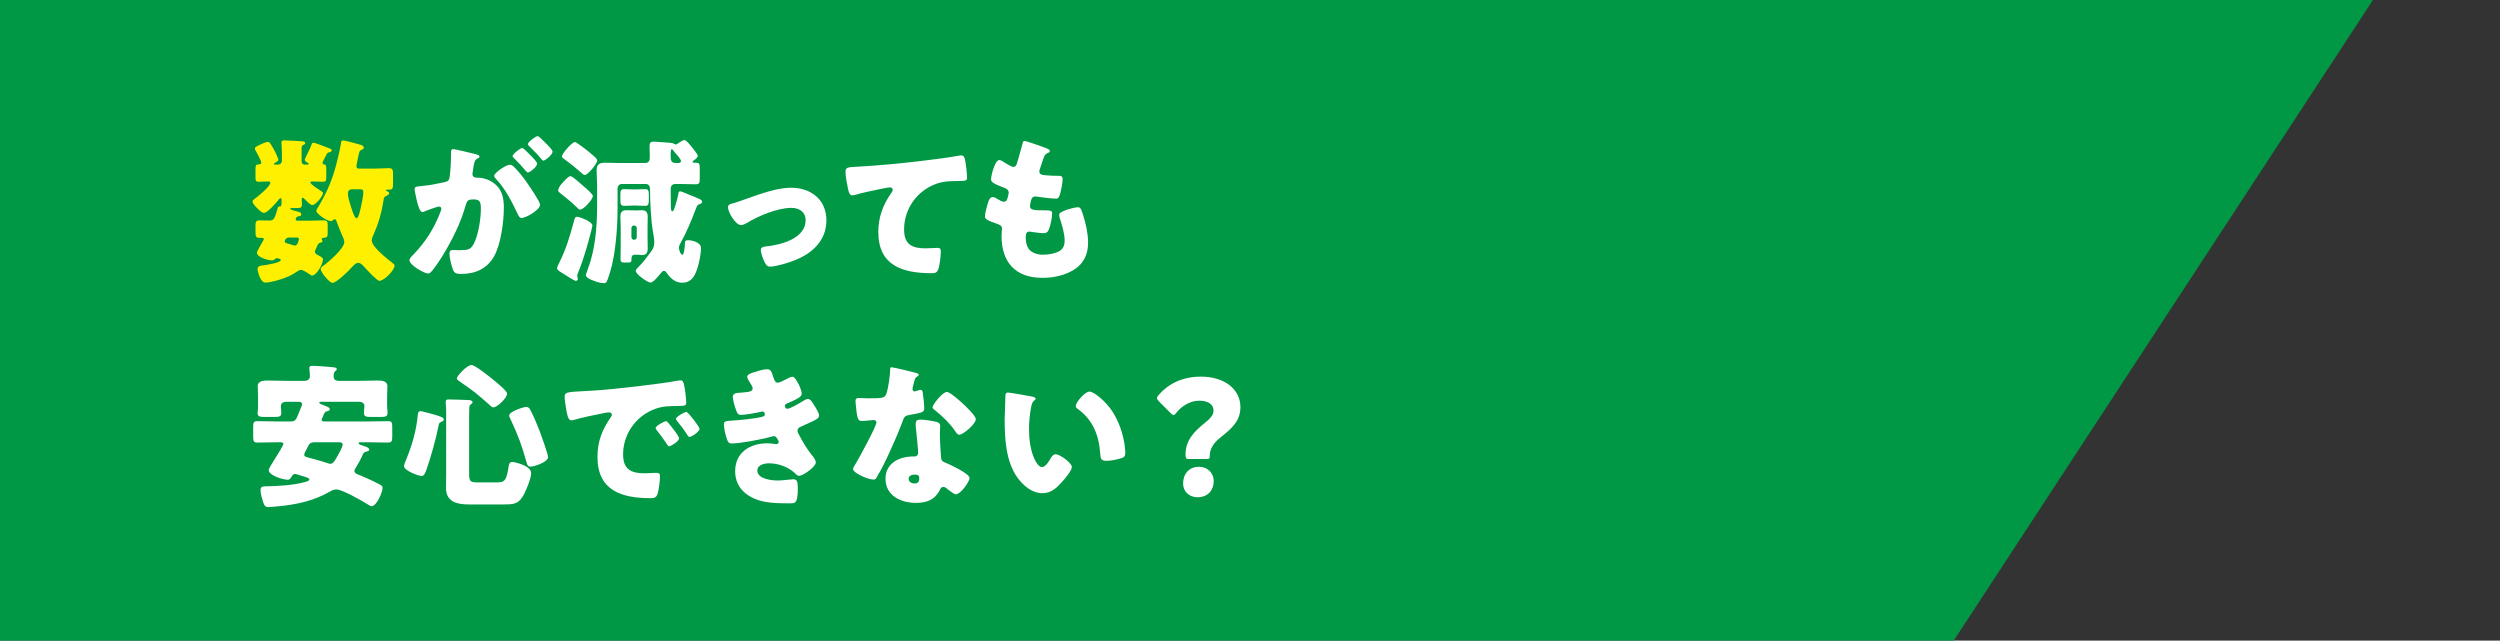 <?xml version="1.0" encoding="UTF-8"?><svg id="_レイヤー_2" xmlns="http://www.w3.org/2000/svg" xmlns:xlink="http://www.w3.org/1999/xlink" viewBox="0 0 800 205"><rect x="0" y="0" width="800" height="205" fill="#333333" stroke="none"/><defs><style>.cls-1{clip-path:url(#clippath);}.cls-2{fill:none;}.cls-2,.cls-3,.cls-4,.cls-5{stroke-width:0px;}.cls-3{fill:#009844;}.cls-4{fill:#fff000;}.cls-5{fill:#fff;}</style><clipPath id="clippath"><rect class="cls-2" width="800" height="205"/></clipPath></defs><g id="_レイアウト"><g class="cls-1"><polygon class="cls-3" points="625.07 205.18 -240.63 205.18 -240.63 -.05 759.37 -.05 625.07 205.18"/><path class="cls-4" d="M89.01,52.67c.65,0,1.2-.5,1.2-1.2v-1.95c0-2.3-.15-3.8-.15-3.95,0-.55.4-.65.9-.65,1.05,0,4.5.2,5.7.3.35.05,1,.05,1,.55,0,.35-.4.55-.7.65-.4.2-.45.4-.45,1.65v3.65c0,.55.4.95.95.95h1c.2,0,.35-.1.35-.2,0-.2-.4-.4-.6-.5-.25-.15-.7-.5-.7-.9,0-.15.55-1.25.95-2.05.2-.4.35-.7.8-1.65.15-.35.3-.8.45-1.15.1-.3.2-.55.7-.55.35,0,4.2,1.5,4.85,1.75.4.15.9.3.9.7s-.55.55-.95.65c-.5.15-.55.3-.9,1l-.65,1.25c-.1.25-.45.85-.45,1.1,0,.45.3.45.75.55.4.1.45.75.45,1.45v2.5c0,1.15-.1,1.55-1.05,1.55-1.05,0-2.1-.1-3.1-.1-.45,0-.95,0-.95.35,0,.5,2.8,2.3,3.35,2.65.4.25.7.4.7.75,0,.9-2.35,3.8-3.4,3.8-.7,0-1.85-1.3-2.4-1.85-.15-.15-.45-.5-.7-.5s-.3.4-.3.65c0,.5.05,1,.05,1.5,0,1.05-.45,1.15-1.55,1.15h-1.65c-.15,0-.55,0-.55.25,0,.3,1.9.75,2.25.85.5.1,1.3.3,1.3.95,0,.25-.25.6-.85.6-.8,0-.95.9-.95,1,0,.35.45.4.7.4h3.2c1.65,0,3.3-.1,4.95-.1,1.3,0,1.4.35,1.4,1.7v2c0,1.65-.1,1.8-1.45,1.9-.25,0-.45.15-.45.4,0,.1.05.2.1.3.05.1.15.25.15.35,0,.35-.45.4-.75.5-.95.3-.9,1.15-1.4,2.05-.15.25-.3.55-.3.85,0,.6.65.9,1.15,1.15,1.15.6,1.45.85,1.45,1.3,0,1.35-2,5.15-3.55,5.15-.2,0-.4-.15-.6-.3-.65-.45-2.2-1.5-2.9-1.5-.4,0-.65.15-.95.35-1.3.85-2.3,1.45-3.8,2.05-1.65.65-4.9,1.65-6.65,1.65s-2.5-4.05-2.5-4.3c0-1.1,1.25-1.15,2.1-1.25.8-.1,5.35-.8,5.35-1.65,0-.35-.85-.6-1.2-.6-.4,0-.65.25-.95.5-.15.15-.5.2-.7.2-1.2,0-4.8-.95-4.8-2.5,0-.3.9-1.85,1.4-2.75.15-.25.3-.5.35-.6.15-.25.45-.75.45-1,0-.35-.35-.35-.65-.35h-.6c-1.3,0-1.4-.4-1.4-2v-1.9c0-1.25.1-1.7,1.4-1.7,1.05,0,2.05.05,3.1.05,1.5,0,1.7-.95,2.45-3.45.35-1.25.3-.95.95-1.05.35-.05.45-.2.45-1.95,0-.2,0-.7-.3-.7-.25,0-.5.3-.65.5-.7.9-3.55,4.2-4.65,4.2-.3,0-.55-.1-1.05-.45-.3-.2-2.65-2.25-2.65-3.2,0-.35.3-.55.55-.75,1.05-.7,5.15-4.1,5.15-5.25,0-.4-.55-.4-.9-.4-.9,0-1.8.1-2.75.1-1,0-1.1-.4-1.1-1.45v-2.4c0-1.45.1-1.65,1.1-1.75.35,0,.75-.1.75-.5,0-.6-1.5-3.35-1.9-4.05-.05-.1-.15-.3-.15-.45,0-.45.35-.6,1.1-1s2.35-1.15,3-1.15c.4,0,.6.15.85.5.55.85,1.05,1.7,1.5,2.6.05.1.1.25.2.4.3.7.85,1.85.85,2.15,0,.5-.65.8-1.05,1.05-.1.05-.4.2-.4.35s.25.2.4.2h1ZM92.41,76.02c-1.05,0-1.3,1.05-1.3,1.25,0,.4.4.5,1.1.7.3.1.7.2,1,.3.35.1.8.3,1.2.3.85,0,1.25-1.9,1.25-2,0-.5-.35-.55-.75-.55h-2.5ZM119.52,53.96c1.75,0,3.45-.15,4.85-.15,1.3,0,1.4.5,1.4,2.05v2.8c0,1.6-.1,2.05-1.4,2.05-.15,0-.3-.05-.4-.05-.15,0-.45.05-.45.25s.35.3.5.35c.25.1.5.3.5.6,0,.4-.45.6-.75.75-.95.45-.9.55-1.15,2.1-.55,3.5-1.55,6.95-3,10.15-.3.6-.65,1.4-.65,2.1,0,2.05,5.05,5.95,6.7,7.25.25.2.6.45.6.8,0,1.35-3.25,4.85-4.85,4.85-.5,0-1.25-.85-1.9-1.4-.15-.1-.3-.25-.4-.35-.95-.95-1.85-1.95-2.8-2.95-.4-.45-1-1.05-1.7-1.05-.85,0-1.8,1.15-2.35,1.75-.9,1-4.65,4.65-5.85,4.65-1.05,0-3.8-3.45-3.8-4.4,0-.5.45-.8.8-1.05,1.7-1.2,6.75-5.55,6.75-7.6,0-.7-.35-1.5-.7-2.15-.05-.2-.15-.35-.2-.5-.45-1.15-1.1-2.55-1.45-3.7-.1-.3-.3-.95-.7-.95-.25,0-.45.2-.65.35-.15.15-.35.25-.6.25-1.25,0-4.65-2.35-4.65-3.3,0-.2.25-.6.35-.8,2.5-4.1,4.25-7.85,5.6-12.45.65-2.25,1.6-6.15,1.95-8.4.1-.5.05-.85.65-.85.85,0,4.25,1,5.35,1.3.45.1,1.3.4,1.3,1,0,.35-.4.55-.65.65-.7.3-.75.45-1.1,2.05-.15.6-.25,1.4-.5,2.45-.05.25-.1.55-.1.75,0,.65.3.8.95.8h4.5ZM112.67,60.57c-.9,0-1.35.5-1.35,1.4,0,1.15.65,3.1,1,4.2.25.85,1.1,3.65,1.75,3.65.6,0,.95-1.6,1.3-3,.3-1.3.9-4.05.9-5.35,0-.75-.4-.9-1.05-.9h-2.55Z"/><path class="cls-5" d="M144.33,48.66c0-.5.1-.95.7-.95.5,0,6.15,1.35,7.1,1.6.4.1,1.3.3,1.3.8,0,.35-.35.5-.8.7-.8.4-1,1.75-1.2,3.15l-.1.7c-.05.3-.15.85-.15,1,0,1.15,1.05,1.2,1.7,1.2,1.1,0,2.8.3,4.15,1.1,3.55,2.05,4.2,5,4.2,8.55,0,4.4-.95,11.7-3.15,15.55-2.3,4-6,5.6-10.55,5.6-1.45,0-2.15-.2-2.6-1.4-.45-1.15-1.1-3.85-1.1-5.05,0-.65.2-1.2.95-1.2.7,0,1.4.05,2.1.05,2.95,0,3.75-.2,4.75-2.1,1.45-2.7,2.25-8.05,2.25-11.1,0-2.3-.35-3.05-2.3-3.05-1.65,0-2.1.2-2.55,1.85-1.65,5.85-4.5,11.5-7.7,16.65-.65,1.05-2.7,4.15-3.55,4.85-.25.25-.5.35-.85.35-1.15,0-5.9-2.65-5.9-4.25,0-.5.45-1,1.25-1.8,3.85-3.95,6.7-8.45,8.7-13.75.1-.25.25-.6.25-.85,0-.5-.3-.75-.8-.75s-3.65,1.15-4.25,1.4c-.3.15-.65.35-1,.35-.8,0-1.4-1.95-1.85-3.9-.3-1.3-.65-2.95-.65-3.45,0-.65.35-.8,1.85-.95,3.25-.3,4.55-.6,7.65-1.25,1.3-.25,1.6-.65,1.75-2,.25-2.05.4-4.8.4-6.9v-.75ZM164.68,53.61c1.5,1.55,2.75,3.1,4.05,5,.75,1.05,4.1,5.95,4.1,6.9,0,1.65-4.55,4.25-5.95,4.25-.55,0-.8-.45-1.25-1.35-1.9-3.95-3.8-7.85-6.95-11.2-.25-.25-.55-.6-.55-.9,0-1.05,3.85-3.6,5-3.6.65,0,1.1.45,1.55.9ZM169.58,49.51c1.3,1.3,2.3,2.4,2.3,2.85,0,1-2.35,2.85-2.95,2.85-.2,0-.5-.3-.75-.6-1.1-1.35-2.35-2.65-3.6-3.9-.3-.25-.55-.5-.55-.75,0-.7,2.5-2.6,3.1-2.6.35,0,1.55,1.25,2.45,2.15ZM173.23,44.46c.7.65,3.6,3.35,3.6,4.05,0,1-2.4,2.9-2.95,2.9-.3,0-.6-.4-.75-.65-1.1-1.35-2.4-2.6-3.65-3.85-.2-.2-.55-.5-.55-.8,0-.7,2.55-2.55,3.1-2.55.35,0,1.05.75,1.2.9Z"/><path class="cls-5" d="M189.56,72.12c0,.4-.45,2.05-.55,2.5-1.15,4.25-2.3,8.5-4,12.55-.1.3-.3.75-.3,1.05s.2.7.2,1.05c0,.3-.3.6-.65.6-.45,0-3.1-1.7-4.5-2.6-1.1-.7-1.5-.95-1.5-1.45,0-.4.5-1.3.7-1.75,2.15-4.25,3.4-8.5,4.65-13.1.25-1,.3-1.6,1.1-1.6.7,0,4.85,1.55,4.85,2.75ZM186.66,59.52c1.05.9,3.05,2.6,3.05,3.2,0,1.05-2.9,4.35-4.05,4.35-.45,0-.7-.35-1.05-.7-1.6-1.6-3.55-3.15-5.3-4.55-.3-.2-.7-.5-.7-.9,0-.5.55-1.35.65-1.55.2-.2.4-.45.65-.75.9-1,2-2.25,2.65-2.25s3.2,2.35,4.1,3.15ZM188.81,48.91c1.25,1.05,2.3,1.85,2.3,2.45,0,1-3,4.65-4,4.65-.3,0-.7-.35-1.4-1-1.6-1.4-3.3-2.75-5-4-.3-.2-.9-.55-.9-.95,0-.85,3.2-4.6,4.15-4.6.55,0,4.05,2.75,4.85,3.45ZM199.02,58.87c-.8,0-1.4.6-1.4,1.4v6.4c0,6.3-.65,14.9-2.45,20.6-1,3.1-1.1,3.35-2,3.35-1.05,0-2.65-.55-3.75-1-.5-.2-1.95-.8-1.95-1.6,0-.15.5-1.5.65-1.95,2.3-6.05,2.95-13.3,2.95-19.75v-7.05c0-1.6-.15-3.2-.15-4.8,0-1.95,1-2.4,2.75-2.4,1.65,0,3.3.1,4.9.1h7.95c.75,0,1.4-.55,1.4-1.55v-1.4c0-.45-.05-.9-.05-1.35v-1.3c0-.95.45-1.25,1.35-1.25.1,0,4.55.35,4.95.35.65.05,1.2.1,1.6.4.15.1.35.15.5.15.3,0,.4-.1.65-.3.5-.35,1.55-1.1,2.1-1.1.65,0,2.05,1.85,2.65,2.6s1.6,2,1.6,2.35c0,.6-.6,1.1-1.05,1.4-.2.15-.6.4-.6.65,0,.15.2.25.4.25h.4c1.4,0,1.5.25,1.5,2v2.95c0,1.55-.1,1.95-1.35,1.95-1.75,0-3.45-.1-5.2-.1h-1.15c-1.05,0-1.6.55-1.6,1.6,0,1.65.05,3.25.05,4.9v.55c0,.95.1,1.7.45,1.7.4,0,.65-.75,1-1.9.45-1.4.75-2.5,1-3.9.05-.35.2-.6.55-.6s2.15.8,3.15,1.2c2.7,1.1,3.85,1.45,3.85,2.15,0,.55-.55.65-.95.8-.6.2-.75.65-1.2,1.85-1.15,3.15-3.1,7.65-4.75,10.55-.3.55-.5.95-.5,1.6,0,.7.55,2.15,1.05,2.15.65,0,.85-2.95.85-3.5,0-.8.05-1.15,1.1-1.15.95,0,4.05.55,4.05,2.55s-.75,5.55-1.5,7.4c-.85,2.15-2.05,3.65-4.5,3.65-2.3,0-3.85-1.5-5.05-3.25-.2-.3-.5-.55-.85-.55-.4,0-.85.6-1.2,1.05-.6.7-2.2,2.7-3.05,2.7-.95,0-4.75-2.7-4.75-3.75,0-.35.55-.9.8-1.15,1.65-1.65,2.65-3,4-4.85.8-1.05,1.15-1.8,1.15-3.15,0-.95-.25-2.45-.45-3.55-.6-3.4-.9-9.4-.9-13.05v-.2c0-1-.3-1.85-1.4-1.85h-7.6ZM203.22,60.62c1.2,0,2.3-.1,3.3-.1s1.1.7,1.1,1.8v1.7c0,1.15-.1,1.85-1.1,1.85-1.05,0-2.2-.1-3.3-.1h-.3c-1.1,0-2.2.1-3.25.1s-1.15-.75-1.15-1.85v-1.7c0-1.1.1-1.8,1.15-1.8s2.15.1,3.25.1h.3ZM204.07,67.32c.45,0,.85-.05,1.3-.05,1.5,0,1.9.8,1.9,2.15,0,1.05-.05,2.15-.05,3.2v3.6c0,1.1.05,2.15.05,3.25,0,1.3-.35,2.15-1.8,2.15-.2,0-.4,0-.6-.05-.3,0-.35-.05-.65-.05h-1c-1,0-1.15.55-1.15,1.4v.1c0,.75-.1,1-1.2,1h-1c-.95,0-1.3-.2-1.3-1.05,0-1.15.05-2.25.05-3.4v-6.95c0-1.1-.1-2.15-.1-3.25,0-1.9.95-2.1,2.05-2.1.7,0,1.45.05,2.15.05h1.35ZM202.06,75.92c0,.45.35.8.8.8h.1c.45,0,.8-.35.8-.8v-2.95c0-.4-.35-.8-.8-.8h-.1c-.45,0-.8.35-.8.8v2.95ZM215.77,48.56c-.15-.15-.25-.3-.4-.5-.05-.1-.25-.35-.35-.35-.35,0-.4.9-.4,1.15v1.2c0,1.2.15,2.1,1.6,2.1h.85c.45,0,.85-.15.85-.65,0-.6-1.7-2.45-2.15-2.95Z"/><path class="cls-5" d="M264.45,70.52c0,6.4-4.5,10.55-10.1,12.75-1.85.75-6,2.05-7.9,2.05-.95,0-1.35-.6-1.75-1.35-.45-.9-1.25-3-1.25-4,0-.8.8-1.05,1.9-1.15,4.6-.45,12.45-2.55,12.45-8.35,0-2.7-2.1-3.95-4.55-3.95-4.45,0-10.5,2.55-14.3,4.85-.7.4-1.3.65-1.85.65-1.7,0-4.15-4.1-4.15-5.7,0-.85.6-1,2.1-1.4.95-.25,2.65-.9,3.65-1.25,4.25-1.5,9.9-3.6,14.4-3.6,6.35,0,11.35,3.75,11.35,10.45Z"/><path class="cls-5" d="M271.36,60.42c-.3-1.35-.8-4.05-.8-5.35,0-1.55.7-1.55,3.35-1.7,7.35-.4,14.65-1.1,22-2,3.6-.45,7.6-.95,11.2-1.6.15-.05.3-.05.45-.05.9,0,1.15.85,1.3,1.65.25,1.3.6,4.25.6,5.55,0,.95-.6.95-2.65,1-2.65.05-4.65,0-7.2.9-6.15,2.2-10.3,8-10.3,14.6,0,4.75,2.45,6.05,6.85,6.05,1.3,0,2.9-.15,3.65-.15.9,0,1.25.15,1.25,1.1,0,1.45-.35,4.65-.85,5.85-.45,1.05-1.05,1.15-2.1,1.15-9.3,0-17.05-2.4-17.05-13.2,0-4.65,1.45-8.6,4.1-12.4.2-.3.5-.7.5-1.1,0-.45-.35-.75-.9-.75-.5,0-1.95.3-2.7.45-2.65.5-6.05,1.25-8.65,2-.2.05-.55.1-.75.1-.85,0-1.15-1.4-1.3-2.1Z"/><path class="cls-5" d="M335.14,47.56c.45.2.8.45.8.8,0,.3-.2.4-.45.5-.8.35-1.2.55-1.8,2.4l-.9,2.75c-.1.25-.2.5-.2.8,0,1,.7,1.2,2.3,1.3,1.2.1,2.4.15,3.6.15.95,0,1.55,0,1.55,1.1s-.45,3.35-.75,4.45c-.35,1.3-.6,1.75-1.35,1.75-1.4,0-4.75-.4-6.2-.65-.1-.05-.25-.05-.4-.05-1.15,0-1.35.95-1.55,1.9l-.1.4c-.05.2-.1.6-.1.8,0,1.3,1.35,1.35,4.95,1.35,1.35,0,2.15.05,2.15.9,0,1.4-.45,3.45-.9,4.8-.35,1.05-.7,1.6-1.9,1.6-1.1,0-3-.3-4.15-.45-.1-.05-.25-.05-.35-.05-1.05,0-1.15,1-1.15,1.6v.3c0,1.1.15,2.2.7,3.25.8,1.6,3.05,2.25,4.75,2.25s3.95-.35,5.4-1.2c1.15-.7,1.6-1.95,1.6-3.25,0-2.3-.8-4.85-1.5-7.05-.15-.45-.25-.75-.25-1.15,0-.65.35-.9,1.8-1.5,1.1-.45,3.45-1.05,4.2-1.05.9,0,1.15.9,1.65,2.5.9,2.75,1.6,6,1.6,8.9,0,3.55-1.35,6.6-4.45,8.55-3,1.9-6.7,2.65-10.2,2.65-8.6,0-13.05-5-13.05-13.45,0-.6.15-2.1.15-2.2,0-1.1-.8-1.35-1.5-1.6-3.3-1.15-3.95-1.55-3.95-2.45s.45-2.5.7-3.4c.35-1.3.7-2.75,1.8-2.75.5,0,1,.3,1.45.6.55.35,1.5.9,2.15.9.4,0,.9-.2,1.15-1.25.15-.6.35-1.35.35-1.6,0-.9-.6-1.3-1.35-1.6-4.1-1.5-4.3-2.05-4.3-2.8,0-1.05,1.2-6.1,2.65-6.1.5,0,1.05.4,1.8.9.8.5,2.2,1.3,2.65,1.3.8,0,1.05-.6,1.25-1.35.4-1.4,1.15-3.9,1.65-5.85.2-.8.25-1.1.7-1.1.6,0,6.4,2.05,7.3,2.45Z"/><path class="cls-5" d="M113.82,149.72c-.2.3-.4.6-.4.95,0,.65.5.9,1.1,1.15l.4.15c2.1.85,4.2,1.8,6.15,2.85,1.05.55,1.35.7,1.35,1.3,0,1.4-1.9,5.85-3.5,5.85-.35,0-.8-.25-1.05-.45-1.8-1.15-8.35-4.9-10.2-4.9-.85,0-1.65.4-2.4.85-5.05,2.85-10.5,4-16.25,4.55-.7.05-2.55.25-3.2.25-.9,0-1.3-.55-1.6-1.55-.35-1.1-.85-2.7-.85-3.9s.8-1.15,1.75-1.2c3.55-.05,8.8-.35,12.2-1.3.4-.1,1.7-.4,1.7-.9,0-.45-1.4-.85-2.8-1.25-.45-.15-.9-.25-1.3-.4-.15-.05-.3-.1-.5-.1-.4,0-.75.25-.95.6-.45.75-.75,1.25-1.35,1.25-1.5,0-6.15-1.35-6.15-3.15,0-.25,1.05-2.1,1.7-3.05,1.65-2.6,3-4.85,3-5.25,0-.55-.65-.55-.95-.55h-.85c-2.15,0-4.35.1-6.55.1-1.2,0-1.3-.55-1.3-2.1v-2.75c0-1.45.1-2,1.3-2,2.2,0,4.4.1,6.55.1h3.95c1.7,0,1.85-.35,2.85-2.85.2-.55.45-1.2.8-2,.1-.2.2-.4.2-.65,0-.8-.8-.8-1.4-.8h-3.7c-1.25,0-1.7.75-1.7,1.35,0,.4.15,1.85.15,2.25,0,1.15-.75,1.25-2.25,1.25h-2.95c-1.6,0-2.4-.1-2.4-1.25,0-.25.05-.65.1-.9.05-.6.05-1.2.05-1.8v-2.6c0-1.6-.1-2.85-.1-3.3,0-1.75,2-1.8,3.3-1.8,1.85,0,3.75.1,5.65.1h6.05c1.1,0,1.7-.6,1.7-1.5,0-1.1-.2-2.4-.2-2.6,0-.7.6-.7,1.1-.7,1.4,0,5,.3,6.5.45.55.05,1.2.1,1.2.65,0,.2-.25.4-.55.65-.45.4-.45,1.1-.45,1.7,0,.95.7,1.35,1.6,1.35h6.65c1.9,0,3.8-.1,5.7-.1,1.25,0,3.25.05,3.25,1.8,0,.3-.1,2.05-.1,3.9v2c0,.6.05,1.2.1,1.8,0,.25.05.65.05.9,0,1.1-.75,1.25-2.2,1.25h-3.1c-1.5,0-2.25-.1-2.25-1.25,0-.25,0-.65.05-.9,0-.2.1-1.2.1-1.35,0-.5-.35-1.35-1.7-1.35h-12.1c-.4,0-.65,0-.65.3s.6.5,1.75.95c1.2.45,1.6.65,1.6,1.2,0,.35-.45.5-.75.55-.8.2-.9.45-1.3,1.35-.1.25-.2.6-.4.95-.1.15-.15.25-.15.45,0,.5.55.55.9.55h13.85c2.15,0,4.35-.1,6.55-.1,1.2,0,1.3.5,1.3,1.95v2.8c0,1.55-.1,2.1-1.3,2.1-2.2,0-4.35-.1-6.55-.1h-2.4c-.15,0-.5,0-.5.3,0,.4.75.6,1.8.95.45.15,1.6.5,1.6,1.1,0,.4-.35.5-1.3.75-.5.15-.7.6-1,1.35-.6,1.3-1.3,2.55-2.05,3.75ZM100.86,141.52c-1.65,0-1.85.4-2.6,1.9-.2.4-.4.85-.7,1.35-.1.25-.2.45-.2.75,0,.55.5.7,1.45.95l.6.15c1.95.55,3.9,1.05,5.8,1.7.25.1.3.1.5.1.75,0,1.15-.6,1.95-1.9,1-1.75,2-3.6,2-4.25,0-.75-.85-.75-1.4-.75h-7.4Z"/><path class="cls-5" d="M138.07,132.42c2.6.7,3.95,1.2,3.95,1.75,0,.45-.4.65-.75.8-.65.3-.8.45-.9,1.1-.8,4.15-2.55,10.45-3.95,14.35-.25.65-.65,1.9-1.45,1.9-1.15,0-5.7-1.75-5.7-3.2,0-.25.3-1.05.5-1.55.05-.15.1-.25.15-.35,2-4.95,3.3-9.3,3.8-14.65.05-.5.2-1,.85-1,.45,0,2.9.7,3.5.85ZM150.12,151.52c0,2.7.4,2.85,3.05,2.85h5.45c2.5,0,3.35-.15,4-4.25.2-1.15.2-2.3,1.3-2.3.55,0,6.05,1.1,6.05,3.6,0,1.75-1.85,6.2-2.85,7.7-1.45,2.25-3.3,2.3-5.75,2.3h-11.35c-3.7,0-7.3-.75-7.3-5.3,0-1.5.05-2.95.05-4.45v-20.3c0-1.35-.15-2.25-.15-2.6,0-.9.35-.95,1-.95,1.2,0,5.2.15,6.4.2.55,0,1.2.25,1.2.7,0,.3-.25.45-.6.7-.45.35-.45.85-.45,1.35,0,.25-.05,1.5-.05,2.35v18.4ZM150.88,116.81c1.05,0,5.15,3.25,6.15,4.05.9.7,5.25,4.15,5.25,5.1,0,1.35-3.1,4.4-4.45,4.4-.45,0-.9-.5-1.25-.85-3.8-3.4-5.35-4.65-9.6-7.5-.3-.2-.8-.55-.8-.95,0-.65,3.15-4.25,4.7-4.25ZM169.68,131.12c1.15,2.15,2.2,4.75,3.1,7.05.45,1.2,2.6,7.2,2.6,8.1,0,1.55-4.3,3.05-5.6,3.05-.85,0-1.05-.55-1.25-1.25-1.6-5.7-2.7-8.65-5.2-14-.15-.35-.4-.75-.4-1.1,0-1.3,4.7-2.75,5.4-2.75.8,0,1.05.4,1.35.9Z"/><path class="cls-5" d="M180.69,127.06c0-1.55.55-1.6,6.05-1.9,1-.05,2.15-.1,3.55-.2,6.3-.4,20.8-2.05,26.9-3.2.2-.05.35-.05.5-.05.9,0,1.05.7,1.25,1.65.3,1.3.65,4.25.65,5.55,0,.95-.55.95-2.7,1-2.65.05-4.6,0-7.15.9-6.15,2.2-10.35,8-10.35,14.6,0,4.75,2.5,6.05,6.9,6.05,1.25,0,2.9-.15,3.6-.15.95,0,1.3.15,1.3,1.1,0,1.45-.35,4.55-.85,5.85-.4,1-1.1,1.15-2.15,1.15-9.25,0-17-2.4-17-13.2,0-5,1.5-8.7,4.3-12.75.15-.25.3-.45.3-.75,0-.45-.35-.75-.9-.75-.65,0-2,.3-2.7.45-2.65.5-6.1,1.25-8.7,2-.2.05-.5.1-.7.1-1.05,0-1.4-2.25-1.65-3.8-.25-1.7-.45-2.65-.45-3.65ZM213.9,135.37c.65.75,3.4,4.15,3.4,4.9,0,1-2.7,2.55-3.2,2.55-.25,0-.35-.15-1-1.15-.95-1.45-1.95-2.75-3.05-4.15-.2-.25-.25-.4-.25-.55,0-.7,2.8-2.2,3.35-2.2.25,0,.55.35.75.6ZM223.85,137.22c0,1-2.65,2.6-3.2,2.6-.35,0-.6-.45-.75-.7-.95-1.55-2.05-2.95-3.2-4.35-.15-.2-.4-.5-.4-.75,0-.65,2.75-2.2,3.35-2.2.55,0,4.2,4.75,4.2,5.4Z"/><path class="cls-5" d="M247.4,120.51c.55,1.7.9,1.95,1.55,1.95.45,0,1.85-.7,2.8-1.2.8-.45,1.4-.7,1.85-.7,1.1,0,2.95,4.15,2.95,5.35,0,.8-.65,1.2-1.25,1.55-1,.6-2.05,1.05-3.1,1.5-.4.15-1.05.4-1.05.85,0,.3.2,1,.75,1,1,0,4.15-1.9,5.1-2.5.35-.25,1.1-.65,1.55-.65.75,0,1.35,1,1.85,1.8.85,1.35,1.7,2.7,1.7,3.55,0,.8-.95,1.3-2.7,2.1-1.05.5-2.15,1-3.2,1.45-.6.25-1,.6-1,1.25,0,.4.2.8.6,1.55,1.15,2.15,2.35,4.2,3.85,6.1.55.65,1.4,1.65,1.4,2.55,0,1.35-4.05,4.25-5.35,4.25-.45,0-.75-.25-1.4-.9-1.95-1.85-5.1-3.1-8.2-3.1-1.45,0-3.75.45-3.75,2.3,0,2.75,4.55,3.2,6.55,3.2.6,0,2.2-.1,3.3-.25.55-.05,1.4-.15,1.65-.15,1.2,0,1.45.8,1.45,2.9,0,4.75-.85,4.8-2.35,4.8-2.65,0-5.4,0-8-.45-5.2-.95-9.7-4.05-9.7-9.8,0-6.05,4.75-8.95,10.3-8.95.9,0,1.8.1,2.7.25h.2c.3,0,.75-.25.75-.7,0-.25-.35-.85-.55-1.15-.25-.4-.55-.7-1.05-.7-.1,0-.3.05-.5.1-2.85.85-10.1,2.25-13,2.25-.9,0-1.2-.55-1.5-1.45-.45-1.3-.95-3.35-.95-4.7,0-.7.2-1.05,2.25-1.15,2.3-.1,8.05-.65,10.2-1.3.4-.1.65-.35.65-.75s-.35-.9-.75-.9c-.1,0-.45.1-.65.15-1.5.35-4.85.95-6.3.95-.85,0-1.1-.5-1.4-1.25-.4-1-1.15-3.45-1.15-4.45,0-.75.45-1.3,1.8-1.35.75-.05,2.1-.15,3.1-.3.9-.15,1.45-.45,1.45-1.2,0-.4-.45-1.1-.7-1.5-.3-.45-1.05-1.6-1.05-2.15,0-.8,1.55-1.25,2.2-1.45,1.1-.35,3-.95,4.1-.95,1.3,0,1.5.75,2,2.35Z"/><path class="cls-5" d="M292.86,119.26c.6.15,1.15.35,1.15.65,0,.25-.35.5-.95.9-.3.2-.7,1.95-.9,2.8-.05.2-.1.3-.1.4,0,.15-.05.35-.05.55,0,.3.25.7.6.7.25,0,.8-.2,1.1-.3.3-.1.55-.2.85-.2.45,0,.6.25.7.75.15.8.5,4,.5,5.2s-.7,1.35-4.6,2.05c-1.75.3-1.8.65-2.4,2.25-.85,2.3-1.8,4.55-2.8,6.8-1.3,2.95-2.65,5.95-4.2,8.8-.4.7-.9,1.5-1.2,2.1-.25.5-.45.75-1.1.75-1.7,0-6.5-2.1-6.5-3.4,0-.3.7-1.45,1.05-2,1-1.7,6.45-11.65,6.45-12.9,0-.5-.45-.75-.85-.75-.3,0-1.3.1-1.65.15-.55.05-1.6.15-2.2.15-1.05,0-1.5-.45-1.85-4.7-.05-.4-.15-1.3-.15-1.75,0-.7.4-.9,1-.9.85,0,2.05.1,3.15.1,4.55,0,5.2-.1,5.7-1.4.65-1.7,1.25-6.2,1.25-7.75,0-.4,0-.8.35-.8.65,0,6.65,1.5,7.65,1.75ZM299.56,134.97c.85.2,1.3.55,1.3,1.45,0,.5-.1,1.4-.1,2.3,0,2.5.2,4.95.35,7.4.05,1.2.3,1.5,1.45,1.95,1.4.55,7.7,3.5,7.7,4.9,0,1.1-2.8,5.2-4.4,5.2-.4,0-1.1-.45-2.2-1.3-.3-.25-.6-.5-.95-.75-.25-.2-.45-.3-.8-.3-.8,0-1,.6-1.1.85-.35.8-1.1,1.75-1.7,2.35-1.55,1.5-3.95,1.9-6.05,1.9-4.75,0-9.7-2.3-9.7-7.7,0-5,4.4-7.15,8.85-7.15h.4c.8,0,1.2-.5,1.2-1.2,0-.85-.45-5.3-.6-6.8-.1-.75-.2-1.6-.2-2.35,0-1.05.4-1.45,1.5-1.45,1.3,0,3.75.4,5.05.7ZM290.76,153.22c0,1,1,1.5,1.85,1.5,1.15,0,1.55-.6,1.55-1.65,0-.65-.05-1.2-1.5-1.2-.85,0-1.9.35-1.9,1.35ZM307.96,129.02c1.15,1.05,4.3,4.05,4.3,5.1,0,1.55-4.05,5-5.3,5-.6,0-1.05-.75-1.4-1.3-1.7-2.45-3.9-4.55-6.25-6.45-.4-.3-.9-.65-.9-1.05,0-.8,3.2-4.9,4.6-4.9.95,0,4.15,2.85,4.95,3.6Z"/><path class="cls-5" d="M330.34,126.92c.5.1,1.05.25,1.05.7,0,.2-.15.35-.5.6-.65.5-.8,1.45-.95,2.2-.45,2.3-.65,4.7-.65,7,0,3.15.45,6.75,1.8,9.6.4.85,1.3,2.45,2.4,2.45s2.3-2.05,2.75-2.85c.35-.6.8-1.25,1.55-1.25,1.5,0,5.2,2.85,5.2,4.05s-2.3,3.85-3.15,4.8c-1.75,1.95-3.5,3.6-6.25,3.6-3.35,0-6.2-2.45-8.05-5.05-3.7-5.2-4.05-12.5-4.05-18.65,0-.95.2-7,.25-7.7.05-.55.3-.8.85-.8.65,0,6.5,1.05,7.75,1.3ZM348.65,125.31c1.35,0,5.3,3.1,7.5,6.65,1.95,3.15,3.15,6.65,3.7,10.25.1.8.25,2,.25,2.6,0,1.05-.25,1.5-1.25,1.8-1.45.45-3.25.85-4.75.85-1.85,0-1.9-.65-2.05-2.55-.45-6-2.55-10.75-7.3-14.15-.3-.25-.5-.45-.5-.85,0-1.15,2.9-4.6,4.4-4.6Z"/><path class="cls-5" d="M380.23,146.87c-.75,0-.85-.4-.85-1.55,0-4.6,3-7.4,6.05-9.9,1.6-1.3,2.9-2.45,2.9-4,0-2.05-1.75-3.2-4.6-3.2s-5.65,1.75-7.25,3.8c-.4.5-.65.8-.95.8-.25,0-.55-.25-1-.7l-3.65-3.65c-.45-.45-.65-.75-.65-1.1,0-.3.2-.6.6-1.05,3-3.45,7.5-5.8,13.45-5.8,7.75,0,12.65,4.2,12.65,9.7,0,4.6-2.8,6.9-6.6,9.95-1.95,1.55-3.2,3.5-3.2,5.6,0,.9-.1,1.1-.9,1.1h-6ZM388.39,153.97c0,2.75-1.75,5.15-5.2,5.15-2.6,0-4.6-1.8-4.6-4.4,0-2.95,1.8-5.35,5.1-5.35,2.7,0,4.7,1.95,4.7,4.6Z"/></g></g></svg>